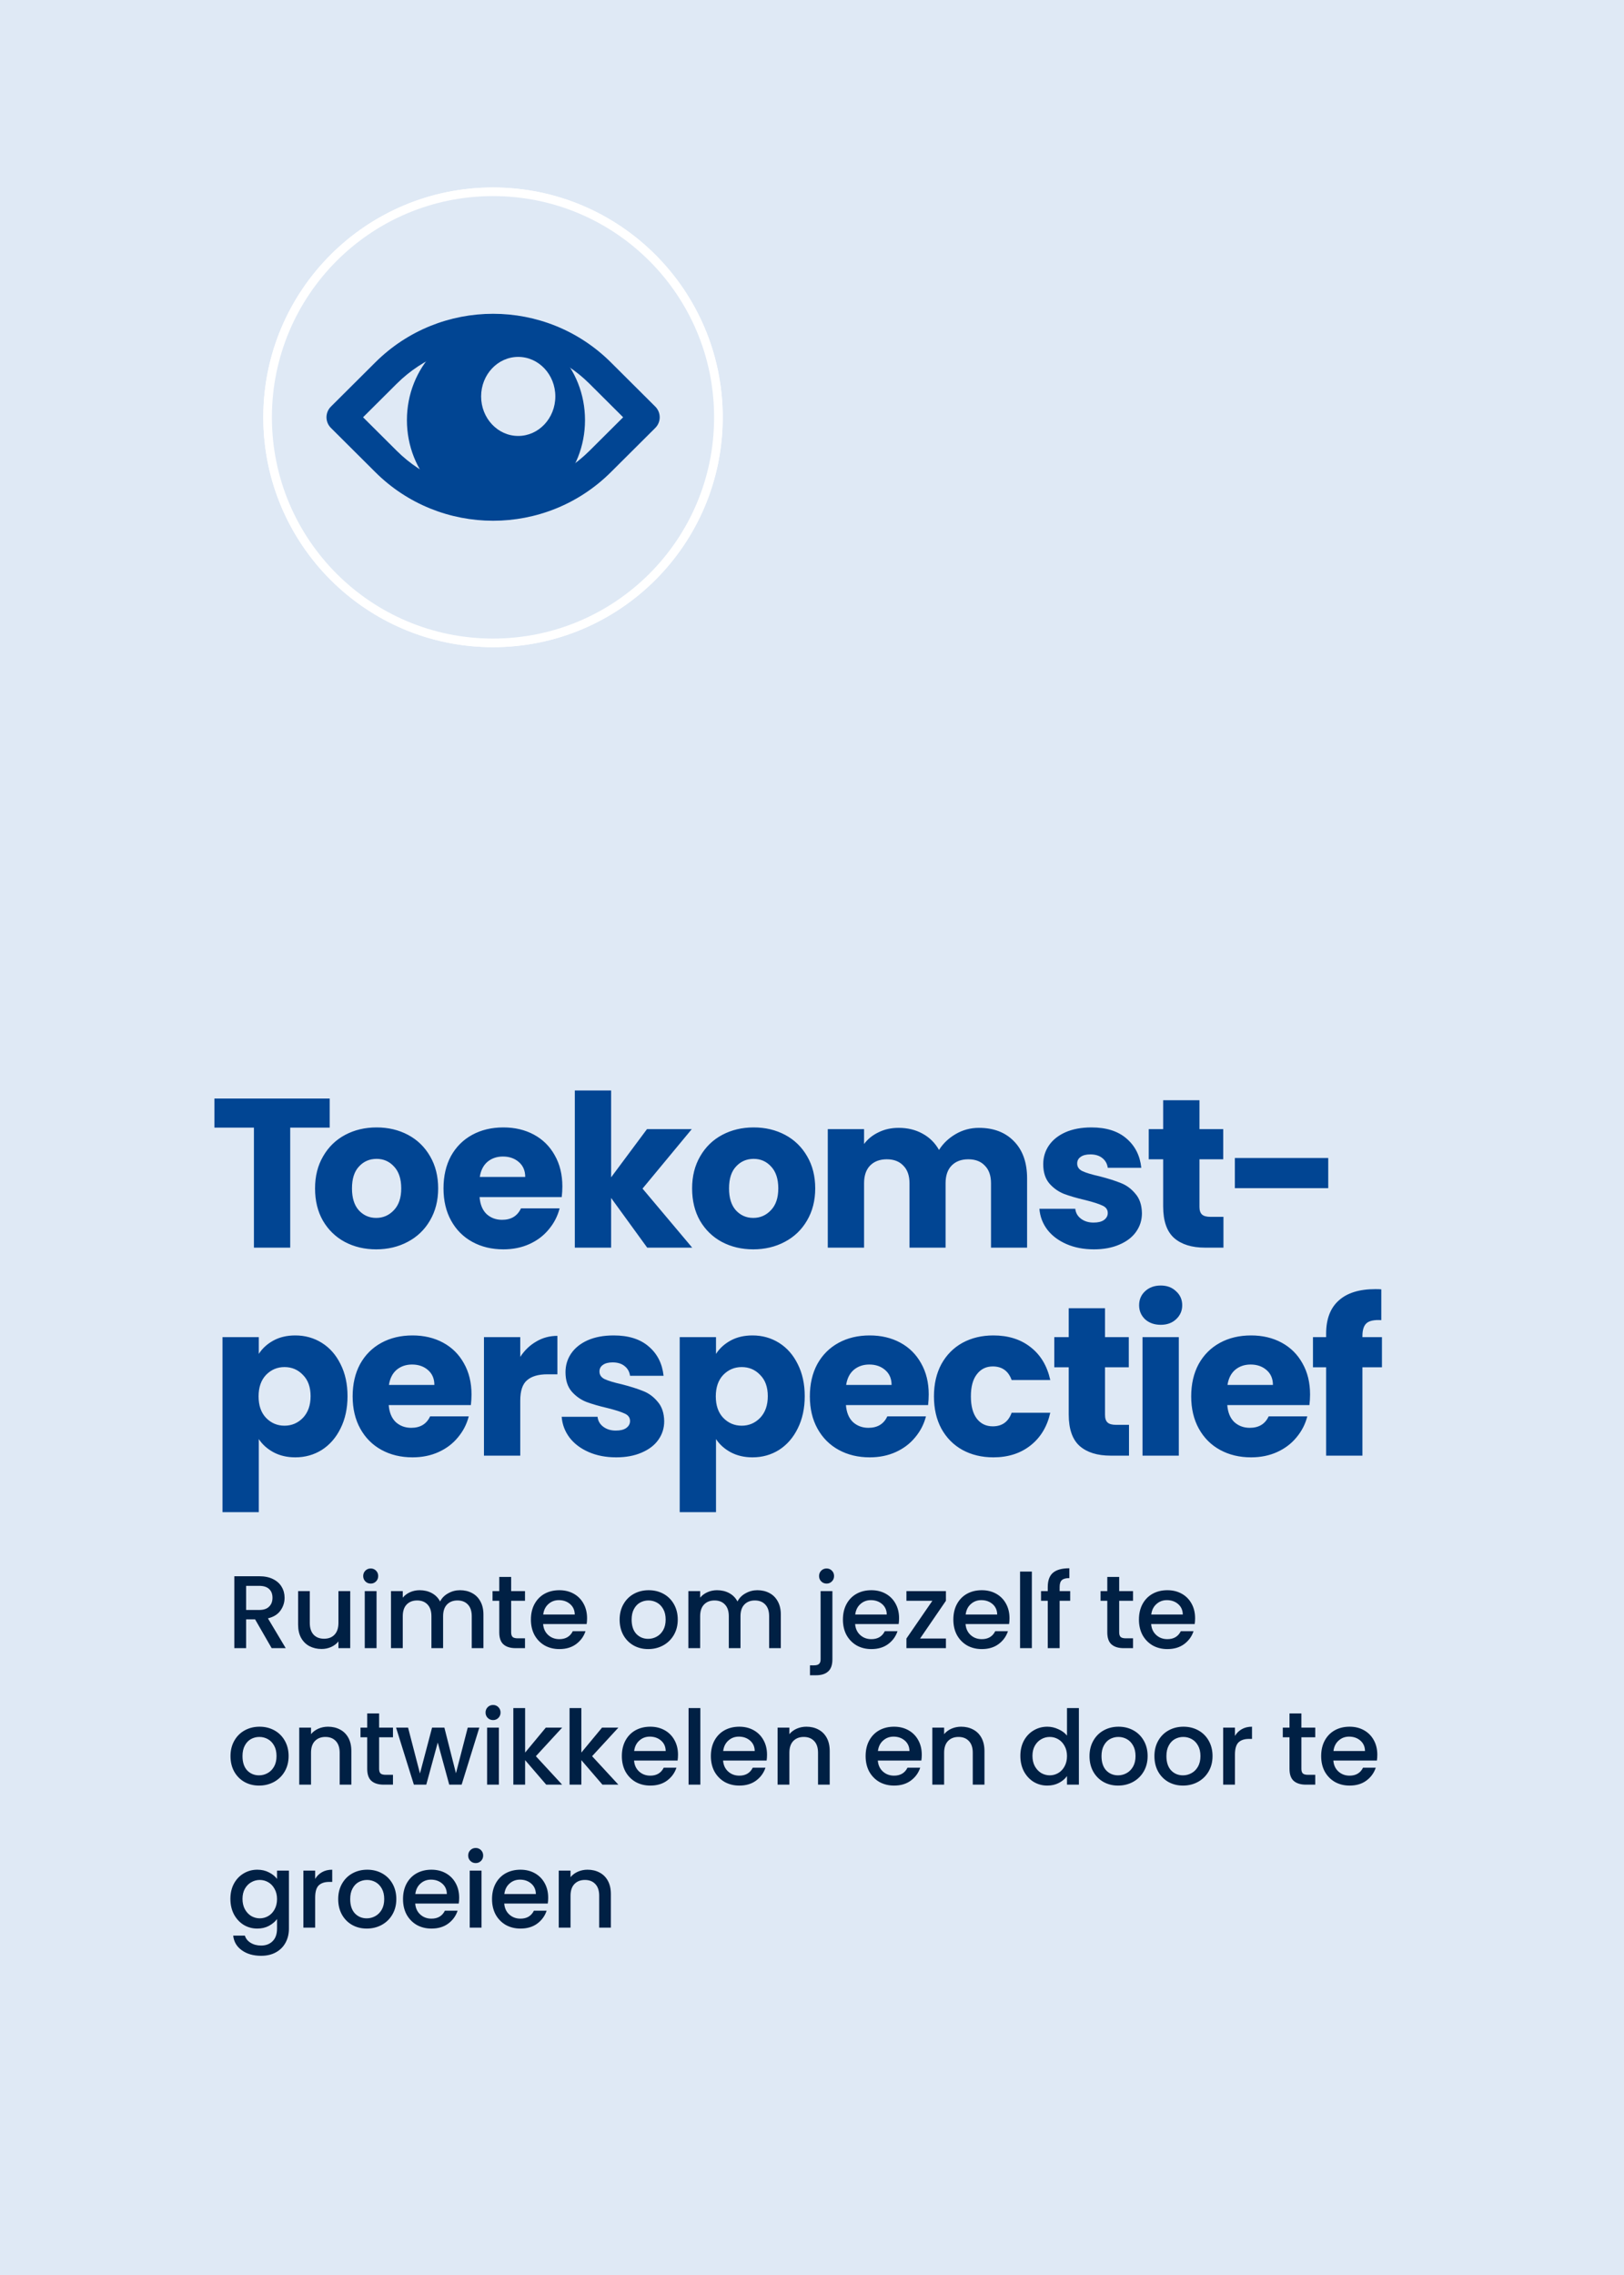 <svg xmlns="http://www.w3.org/2000/svg" width="250" height="350" viewBox="0 0 250 350" fill="none"><rect x="0" y="0" width="250" height="350" fill="#808080" stroke="none"/><g clip-path="url(#clip0_1205_2735)"><path d="M258.51 -8.5H-8.5V358.51H258.51V-8.5Z" fill="#DFE9F5"/><g clip-path="url(#clip1_1205_2735)"><path d="M242.626 12.481H6.482V337.065H242.626V12.481Z" fill="#DFE9F5"/><path d="M75.894 29.506C95.057 29.506 110.593 45.041 110.593 64.205C110.593 83.369 95.057 98.904 75.894 98.904C56.73 98.904 41.194 83.369 41.194 64.205C41.194 45.041 56.73 29.506 75.894 29.506Z" fill="#BCE5DF" stroke="white" stroke-width="1.327"/><path d="M50.753 169.006V173.483H44.675V191.945H39.088V173.483H33.01V169.006H50.753ZM57.91 192.207C56.123 192.207 54.511 191.825 53.074 191.063C51.658 190.301 50.536 189.211 49.708 187.795C48.902 186.379 48.499 184.724 48.499 182.829C48.499 180.955 48.913 179.31 49.741 177.894C50.568 176.457 51.701 175.357 53.139 174.594C54.577 173.832 56.189 173.45 57.975 173.45C59.761 173.45 61.373 173.832 62.811 174.594C64.249 175.357 65.382 176.457 66.21 177.894C67.037 179.31 67.451 180.955 67.451 182.829C67.451 184.702 67.026 186.358 66.177 187.795C65.349 189.211 64.205 190.301 62.746 191.063C61.308 191.825 59.696 192.207 57.91 192.207ZM57.91 187.371C58.977 187.371 59.881 186.979 60.622 186.194C61.384 185.41 61.766 184.288 61.766 182.829C61.766 181.369 61.395 180.247 60.654 179.463C59.936 178.679 59.042 178.287 57.975 178.287C56.886 178.287 55.982 178.679 55.263 179.463C54.544 180.225 54.184 181.347 54.184 182.829C54.184 184.288 54.533 185.41 55.23 186.194C55.949 186.979 56.842 187.371 57.91 187.371ZM86.571 182.535C86.571 183.057 86.539 183.602 86.473 184.168H73.828C73.915 185.301 74.274 186.172 74.906 186.782C75.559 187.371 76.355 187.665 77.291 187.665C78.686 187.665 79.655 187.077 80.2 185.9H86.147C85.842 187.098 85.286 188.177 84.48 189.135C83.696 190.094 82.705 190.845 81.507 191.39C80.308 191.934 78.969 192.207 77.487 192.207C75.701 192.207 74.111 191.825 72.717 191.063C71.322 190.301 70.233 189.211 69.449 187.795C68.665 186.379 68.273 184.724 68.273 182.829C68.273 180.933 68.654 179.278 69.416 177.862C70.201 176.446 71.29 175.357 72.684 174.594C74.078 173.832 75.679 173.45 77.487 173.45C79.252 173.45 80.82 173.821 82.193 174.561C83.565 175.302 84.633 176.359 85.395 177.731C86.179 179.103 86.571 180.705 86.571 182.535ZM80.853 181.064C80.853 180.106 80.526 179.343 79.873 178.777C79.219 178.21 78.402 177.927 77.422 177.927C76.485 177.927 75.69 178.199 75.037 178.744C74.405 179.289 74.013 180.062 73.86 181.064H80.853ZM99.63 191.945L94.075 184.299V191.945H88.487V167.765H94.075V181.129L99.597 173.712H106.492L98.911 182.861L106.557 191.945H99.63ZM115.955 192.207C114.168 192.207 112.556 191.825 111.118 191.063C109.703 190.301 108.581 189.211 107.753 187.795C106.947 186.379 106.544 184.724 106.544 182.829C106.544 180.955 106.958 179.31 107.785 177.894C108.613 176.457 109.746 175.357 111.184 174.594C112.622 173.832 114.234 173.45 116.02 173.45C117.806 173.45 119.418 173.832 120.856 174.594C122.294 175.357 123.427 176.457 124.254 177.894C125.082 179.31 125.496 180.955 125.496 182.829C125.496 184.702 125.071 186.358 124.222 187.795C123.394 189.211 122.25 190.301 120.791 191.063C119.353 191.825 117.741 192.207 115.955 192.207ZM115.955 187.371C117.022 187.371 117.926 186.979 118.667 186.194C119.429 185.41 119.81 184.288 119.81 182.829C119.81 181.369 119.44 180.247 118.699 179.463C117.981 178.679 117.087 178.287 116.02 178.287C114.931 178.287 114.027 178.679 113.308 179.463C112.589 180.225 112.229 181.347 112.229 182.829C112.229 184.288 112.578 185.41 113.275 186.194C113.994 186.979 114.887 187.371 115.955 187.371ZM150.694 173.516C152.96 173.516 154.757 174.202 156.086 175.574C157.436 176.947 158.112 178.853 158.112 181.293V191.945H152.557V182.044C152.557 180.868 152.241 179.964 151.609 179.332C150.999 178.679 150.15 178.352 149.06 178.352C147.971 178.352 147.111 178.679 146.479 179.332C145.869 179.964 145.564 180.868 145.564 182.044V191.945H140.009V182.044C140.009 180.868 139.693 179.964 139.061 179.332C138.451 178.679 137.602 178.352 136.513 178.352C135.423 178.352 134.563 178.679 133.931 179.332C133.321 179.964 133.016 180.868 133.016 182.044V191.945H127.429V173.712H133.016V175.999C133.583 175.237 134.323 174.638 135.238 174.202C136.153 173.745 137.188 173.516 138.342 173.516C139.715 173.516 140.935 173.81 142.002 174.398C143.091 174.986 143.941 175.825 144.551 176.914C145.183 175.912 146.043 175.095 147.132 174.463C148.222 173.832 149.409 173.516 150.694 173.516ZM168.405 192.207C166.815 192.207 165.399 191.934 164.157 191.39C162.916 190.845 161.935 190.105 161.216 189.168C160.498 188.209 160.095 187.142 160.007 185.966H165.53C165.595 186.597 165.889 187.109 166.412 187.501C166.935 187.893 167.577 188.089 168.34 188.089C169.037 188.089 169.571 187.959 169.941 187.697C170.333 187.414 170.529 187.055 170.529 186.619C170.529 186.096 170.257 185.715 169.712 185.475C169.168 185.214 168.285 184.931 167.066 184.626C165.758 184.321 164.669 184.005 163.798 183.678C162.927 183.33 162.175 182.796 161.543 182.077C160.911 181.336 160.596 180.345 160.596 179.103C160.596 178.058 160.879 177.11 161.445 176.261C162.033 175.389 162.883 174.703 163.994 174.202C165.127 173.701 166.466 173.45 168.013 173.45C170.3 173.45 172.098 174.017 173.405 175.15C174.734 176.282 175.496 177.786 175.692 179.659H170.529C170.442 179.027 170.159 178.526 169.68 178.156C169.222 177.786 168.612 177.6 167.85 177.6C167.196 177.6 166.695 177.731 166.347 177.992C165.998 178.232 165.824 178.57 165.824 179.005C165.824 179.528 166.096 179.92 166.641 180.182C167.207 180.443 168.078 180.705 169.255 180.966C170.605 181.315 171.706 181.663 172.555 182.012C173.405 182.338 174.145 182.883 174.777 183.646C175.431 184.386 175.768 185.388 175.79 186.652C175.79 187.719 175.485 188.678 174.875 189.527C174.287 190.355 173.427 191.009 172.294 191.488C171.183 191.967 169.887 192.207 168.405 192.207ZM188.339 187.207V191.945H185.496C183.47 191.945 181.891 191.455 180.758 190.475C179.625 189.473 179.059 187.85 179.059 185.606V178.352H176.837V173.712H179.059V169.268H184.647V173.712H188.306V178.352H184.647V185.671C184.647 186.216 184.777 186.608 185.039 186.848C185.3 187.087 185.736 187.207 186.346 187.207H188.339ZM204.47 178.156V182.796H190.093V178.156H204.47ZM39.839 208.293C40.384 207.444 41.135 206.758 42.094 206.235C43.052 205.712 44.174 205.45 45.459 205.45C46.963 205.45 48.324 205.832 49.544 206.594C50.764 207.357 51.722 208.446 52.42 209.862C53.139 211.278 53.498 212.922 53.498 214.796C53.498 216.669 53.139 218.325 52.42 219.763C51.722 221.179 50.764 222.279 49.544 223.063C48.324 223.825 46.963 224.207 45.459 224.207C44.196 224.207 43.074 223.945 42.094 223.422C41.135 222.9 40.384 222.224 39.839 221.397V232.637H34.252V205.712H39.839V208.293ZM47.812 214.796C47.812 213.402 47.42 212.313 46.636 211.528C45.873 210.722 44.926 210.319 43.793 210.319C42.682 210.319 41.734 210.722 40.95 211.528C40.188 212.334 39.806 213.434 39.806 214.829C39.806 216.223 40.188 217.323 40.95 218.129C41.734 218.935 42.682 219.338 43.793 219.338C44.904 219.338 45.852 218.935 46.636 218.129C47.42 217.301 47.812 216.19 47.812 214.796ZM72.585 214.535C72.585 215.057 72.553 215.602 72.487 216.168H59.842C59.929 217.301 60.288 218.172 60.92 218.782C61.573 219.371 62.368 219.665 63.305 219.665C64.699 219.665 65.669 219.077 66.213 217.9H72.16C71.856 219.098 71.3 220.177 70.494 221.135C69.71 222.094 68.719 222.845 67.52 223.39C66.322 223.934 64.983 224.207 63.501 224.207C61.715 224.207 60.125 223.825 58.73 223.063C57.336 222.301 56.247 221.211 55.463 219.795C54.679 218.379 54.286 216.724 54.286 214.829C54.286 212.933 54.668 211.278 55.43 209.862C56.214 208.446 57.304 207.357 58.698 206.594C60.092 205.832 61.693 205.45 63.501 205.45C65.266 205.45 66.834 205.821 68.207 206.561C69.579 207.302 70.647 208.359 71.409 209.731C72.193 211.103 72.585 212.705 72.585 214.535ZM66.867 213.064C66.867 212.106 66.54 211.343 65.887 210.777C65.233 210.21 64.416 209.927 63.436 209.927C62.499 209.927 61.704 210.199 61.05 210.744C60.419 211.289 60.027 212.062 59.874 213.064H66.867ZM80.089 208.751C80.742 207.749 81.559 206.964 82.54 206.398C83.52 205.81 84.609 205.516 85.807 205.516V211.43H84.271C82.877 211.43 81.832 211.735 81.134 212.345C80.437 212.933 80.089 213.979 80.089 215.482V223.945H74.501V205.712H80.089V208.751ZM94.864 224.207C93.273 224.207 91.857 223.934 90.616 223.39C89.374 222.845 88.394 222.105 87.675 221.168C86.956 220.209 86.553 219.142 86.466 217.966H91.988C92.053 218.597 92.347 219.109 92.87 219.501C93.393 219.893 94.036 220.089 94.798 220.089C95.495 220.089 96.029 219.959 96.399 219.697C96.791 219.414 96.988 219.055 96.988 218.619C96.988 218.096 96.715 217.715 96.171 217.475C95.626 217.214 94.744 216.931 93.524 216.626C92.217 216.321 91.128 216.005 90.256 215.678C89.385 215.33 88.633 214.796 88.002 214.077C87.37 213.336 87.054 212.345 87.054 211.103C87.054 210.058 87.337 209.11 87.903 208.261C88.492 207.389 89.341 206.703 90.452 206.202C91.585 205.701 92.925 205.45 94.472 205.45C96.759 205.45 98.556 206.017 99.863 207.15C101.192 208.282 101.954 209.786 102.15 211.659H96.988C96.9 211.027 96.617 210.526 96.138 210.156C95.68 209.786 95.071 209.6 94.308 209.6C93.655 209.6 93.153 209.731 92.805 209.992C92.456 210.232 92.282 210.57 92.282 211.005C92.282 211.528 92.555 211.92 93.099 212.182C93.665 212.443 94.537 212.705 95.713 212.966C97.064 213.315 98.164 213.663 99.013 214.012C99.863 214.338 100.604 214.883 101.236 215.646C101.889 216.386 102.227 217.388 102.248 218.652C102.248 219.719 101.943 220.678 101.334 221.527C100.745 222.355 99.885 223.009 98.752 223.488C97.641 223.967 96.345 224.207 94.864 224.207ZM110.223 208.293C110.767 207.444 111.519 206.758 112.477 206.235C113.436 205.712 114.558 205.45 115.843 205.45C117.346 205.45 118.708 205.832 119.928 206.594C121.148 207.357 122.106 208.446 122.803 209.862C123.522 211.278 123.881 212.922 123.881 214.796C123.881 216.669 123.522 218.325 122.803 219.763C122.106 221.179 121.148 222.279 119.928 223.063C118.708 223.825 117.346 224.207 115.843 224.207C114.58 224.207 113.458 223.945 112.477 223.422C111.519 222.9 110.767 222.224 110.223 221.397V232.637H104.635V205.712H110.223V208.293ZM118.196 214.796C118.196 213.402 117.804 212.313 117.019 211.528C116.257 210.722 115.309 210.319 114.177 210.319C113.066 210.319 112.118 210.722 111.334 211.528C110.571 212.334 110.19 213.434 110.19 214.829C110.19 216.223 110.571 217.323 111.334 218.129C112.118 218.935 113.066 219.338 114.177 219.338C115.288 219.338 116.235 218.935 117.019 218.129C117.804 217.301 118.196 216.19 118.196 214.796ZM142.969 214.535C142.969 215.057 142.936 215.602 142.871 216.168H130.225C130.312 217.301 130.672 218.172 131.303 218.782C131.957 219.371 132.752 219.665 133.689 219.665C135.083 219.665 136.052 219.077 136.597 217.9H142.544C142.239 219.098 141.684 220.177 140.878 221.135C140.093 222.094 139.102 222.845 137.904 223.39C136.706 223.934 135.366 224.207 133.885 224.207C132.098 224.207 130.508 223.825 129.114 223.063C127.72 222.301 126.631 221.211 125.846 219.795C125.062 218.379 124.67 216.724 124.67 214.829C124.67 212.933 125.051 211.278 125.814 209.862C126.598 208.446 127.687 207.357 129.081 206.594C130.476 205.832 132.077 205.45 133.885 205.45C135.649 205.45 137.218 205.821 138.59 206.561C139.963 207.302 141.03 208.359 141.792 209.731C142.577 211.103 142.969 212.705 142.969 214.535ZM137.25 213.064C137.25 212.106 136.924 211.343 136.27 210.777C135.617 210.21 134.8 209.927 133.819 209.927C132.883 209.927 132.088 210.199 131.434 210.744C130.802 211.289 130.41 212.062 130.258 213.064H137.25ZM143.774 214.829C143.774 212.933 144.155 211.278 144.917 209.862C145.702 208.446 146.78 207.357 148.152 206.594C149.547 205.832 151.137 205.45 152.923 205.45C155.21 205.45 157.117 206.05 158.641 207.248C160.188 208.446 161.201 210.134 161.68 212.313H155.733C155.232 210.918 154.263 210.221 152.825 210.221C151.801 210.221 150.984 210.624 150.374 211.43C149.764 212.214 149.459 213.347 149.459 214.829C149.459 216.31 149.764 217.454 150.374 218.26C150.984 219.044 151.801 219.436 152.825 219.436C154.263 219.436 155.232 218.739 155.733 217.345H161.68C161.201 219.48 160.188 221.157 158.641 222.377C157.095 223.597 155.189 224.207 152.923 224.207C151.137 224.207 149.547 223.825 148.152 223.063C146.78 222.301 145.702 221.211 144.917 219.795C144.155 218.379 143.774 216.724 143.774 214.829ZM173.8 219.207V223.945H170.957C168.931 223.945 167.352 223.455 166.219 222.475C165.086 221.473 164.52 219.85 164.52 217.606V210.352H162.298V205.712H164.52V201.268H170.107V205.712H173.767V210.352H170.107V217.671C170.107 218.216 170.238 218.608 170.499 218.848C170.761 219.087 171.196 219.207 171.806 219.207H173.8ZM178.69 203.817C177.71 203.817 176.904 203.533 176.272 202.967C175.662 202.379 175.357 201.66 175.357 200.81C175.357 199.939 175.662 199.22 176.272 198.654C176.904 198.066 177.71 197.772 178.69 197.772C179.649 197.772 180.433 198.066 181.043 198.654C181.675 199.22 181.991 199.939 181.991 200.81C181.991 201.66 181.675 202.379 181.043 202.967C180.433 203.533 179.649 203.817 178.69 203.817ZM181.468 205.712V223.945H175.88V205.712H181.468ZM201.673 214.535C201.673 215.057 201.64 215.602 201.575 216.168H188.929C189.016 217.301 189.376 218.172 190.008 218.782C190.661 219.371 191.456 219.665 192.393 219.665C193.787 219.665 194.757 219.077 195.301 217.9H201.248C200.943 219.098 200.388 220.177 199.582 221.135C198.798 222.094 197.806 222.845 196.608 223.39C195.41 223.934 194.07 224.207 192.589 224.207C190.803 224.207 189.213 223.825 187.818 223.063C186.424 222.301 185.335 221.211 184.551 219.795C183.766 218.379 183.374 216.724 183.374 214.829C183.374 212.933 183.756 211.278 184.518 209.862C185.302 208.446 186.391 207.357 187.786 206.594C189.18 205.832 190.781 205.45 192.589 205.45C194.354 205.45 195.922 205.821 197.294 206.561C198.667 207.302 199.734 208.359 200.497 209.731C201.281 211.103 201.673 212.705 201.673 214.535ZM195.955 213.064C195.955 212.106 195.628 211.343 194.974 210.777C194.321 210.21 193.504 209.927 192.524 209.927C191.587 209.927 190.792 210.199 190.138 210.744C189.507 211.289 189.115 212.062 188.962 213.064H195.955ZM212.738 210.352H209.732V223.945H204.145V210.352H202.119V205.712H204.145V205.189C204.145 202.945 204.787 201.246 206.072 200.092C207.358 198.915 209.242 198.327 211.725 198.327C212.139 198.327 212.444 198.338 212.64 198.36V203.098C211.573 203.032 210.821 203.185 210.386 203.555C209.95 203.926 209.732 204.59 209.732 205.549V205.712H212.738V210.352Z" fill="#014593"/><path d="M41.819 253.562L39.272 249.136H37.887V253.562H36.072V242.498H39.892C40.742 242.498 41.458 242.646 42.042 242.943C42.636 243.241 43.076 243.639 43.363 244.137C43.66 244.636 43.809 245.193 43.809 245.809C43.809 246.531 43.596 247.189 43.172 247.783C42.758 248.367 42.116 248.765 41.246 248.977L43.984 253.562H41.819ZM37.887 247.687H39.892C40.572 247.687 41.081 247.518 41.421 247.178C41.771 246.838 41.946 246.382 41.946 245.809C41.946 245.236 41.776 244.79 41.437 244.472C41.097 244.143 40.582 243.978 39.892 243.978H37.887V247.687ZM53.915 244.79V253.562H52.1V252.527C51.813 252.888 51.437 253.174 50.97 253.386C50.513 253.588 50.025 253.689 49.505 253.689C48.815 253.689 48.194 253.546 47.642 253.259C47.101 252.973 46.671 252.548 46.353 251.986C46.045 251.423 45.891 250.744 45.891 249.948V244.79H47.69V249.677C47.69 250.463 47.887 251.068 48.279 251.492C48.672 251.906 49.208 252.113 49.887 252.113C50.566 252.113 51.102 251.906 51.495 251.492C51.898 251.068 52.1 250.463 52.1 249.677V244.79H53.915ZM57.073 243.628C56.744 243.628 56.468 243.517 56.245 243.294C56.023 243.071 55.911 242.795 55.911 242.466C55.911 242.137 56.023 241.861 56.245 241.638C56.468 241.415 56.744 241.304 57.073 241.304C57.392 241.304 57.662 241.415 57.885 241.638C58.108 241.861 58.219 242.137 58.219 242.466C58.219 242.795 58.108 243.071 57.885 243.294C57.662 243.517 57.392 243.628 57.073 243.628ZM57.965 244.79V253.562H56.15V244.79H57.965ZM70.806 244.647C71.496 244.647 72.112 244.79 72.653 245.077C73.205 245.363 73.635 245.788 73.942 246.35C74.261 246.913 74.42 247.592 74.42 248.388V253.562H72.621V248.658C72.621 247.873 72.425 247.273 72.032 246.86C71.639 246.435 71.103 246.223 70.424 246.223C69.745 246.223 69.204 246.435 68.8 246.86C68.408 247.273 68.212 247.873 68.212 248.658V253.562H66.413V248.658C66.413 247.873 66.216 247.273 65.824 246.86C65.431 246.435 64.895 246.223 64.216 246.223C63.537 246.223 62.995 246.435 62.592 246.86C62.199 247.273 62.003 247.873 62.003 248.658V253.562H60.188V244.79H62.003V245.793C62.3 245.432 62.677 245.151 63.133 244.949C63.59 244.748 64.078 244.647 64.598 244.647C65.298 244.647 65.924 244.795 66.476 245.093C67.028 245.39 67.453 245.819 67.75 246.382C68.015 245.851 68.429 245.432 68.992 245.124C69.554 244.806 70.159 244.647 70.806 244.647ZM78.687 246.271V251.126C78.687 251.455 78.762 251.694 78.91 251.842C79.069 251.98 79.335 252.049 79.706 252.049H80.82V253.562H79.388C78.571 253.562 77.944 253.37 77.509 252.988C77.074 252.606 76.857 251.986 76.857 251.126V246.271H75.822V244.79H76.857V242.609H78.687V244.79H80.82V246.271H78.687ZM90.373 248.961C90.373 249.29 90.352 249.587 90.309 249.852H83.608C83.66 250.553 83.921 251.115 84.388 251.54C84.855 251.964 85.428 252.177 86.107 252.177C87.083 252.177 87.773 251.768 88.176 250.951H90.134C89.869 251.757 89.386 252.421 88.686 252.941C87.996 253.45 87.136 253.705 86.107 253.705C85.268 253.705 84.515 253.519 83.846 253.148C83.188 252.766 82.668 252.235 82.286 251.556C81.915 250.866 81.729 250.07 81.729 249.168C81.729 248.266 81.909 247.475 82.27 246.796C82.642 246.106 83.156 245.575 83.814 245.204C84.483 244.832 85.247 244.647 86.107 244.647C86.935 244.647 87.672 244.827 88.32 245.188C88.967 245.549 89.471 246.058 89.832 246.716C90.193 247.364 90.373 248.112 90.373 248.961ZM88.479 248.388C88.468 247.719 88.229 247.183 87.762 246.78C87.295 246.377 86.717 246.175 86.027 246.175C85.401 246.175 84.865 246.377 84.419 246.78C83.974 247.173 83.708 247.709 83.623 248.388H88.479ZM99.781 253.705C98.953 253.705 98.205 253.519 97.536 253.148C96.867 252.766 96.342 252.235 95.96 251.556C95.578 250.866 95.387 250.07 95.387 249.168C95.387 248.276 95.583 247.486 95.976 246.796C96.369 246.106 96.905 245.575 97.584 245.204C98.263 244.832 99.022 244.647 99.86 244.647C100.699 244.647 101.457 244.832 102.137 245.204C102.816 245.575 103.352 246.106 103.745 246.796C104.137 247.486 104.334 248.276 104.334 249.168C104.334 250.059 104.132 250.85 103.729 251.54C103.325 252.23 102.773 252.766 102.073 253.148C101.383 253.519 100.619 253.705 99.781 253.705ZM99.781 252.129C100.248 252.129 100.683 252.017 101.086 251.794C101.5 251.572 101.834 251.237 102.089 250.792C102.344 250.346 102.471 249.805 102.471 249.168C102.471 248.531 102.349 247.995 102.105 247.56C101.861 247.114 101.537 246.78 101.134 246.557C100.73 246.334 100.295 246.223 99.828 246.223C99.361 246.223 98.926 246.334 98.523 246.557C98.13 246.78 97.817 247.114 97.584 247.56C97.35 247.995 97.234 248.531 97.234 249.168C97.234 250.112 97.472 250.845 97.95 251.365C98.438 251.874 99.048 252.129 99.781 252.129ZM116.586 244.647C117.276 244.647 117.892 244.79 118.433 245.077C118.985 245.363 119.415 245.788 119.723 246.35C120.041 246.913 120.2 247.592 120.2 248.388V253.562H118.401V248.658C118.401 247.873 118.205 247.273 117.812 246.86C117.42 246.435 116.884 246.223 116.204 246.223C115.525 246.223 114.984 246.435 114.581 246.86C114.188 247.273 113.992 247.873 113.992 248.658V253.562H112.193V248.658C112.193 247.873 111.996 247.273 111.604 246.86C111.211 246.435 110.675 246.223 109.996 246.223C109.317 246.223 108.775 246.435 108.372 246.86C107.979 247.273 107.783 247.873 107.783 248.658V253.562H105.968V244.79H107.783V245.793C108.08 245.432 108.457 245.151 108.913 244.949C109.37 244.748 109.858 244.647 110.378 244.647C111.078 244.647 111.705 244.795 112.256 245.093C112.808 245.39 113.233 245.819 113.53 246.382C113.795 245.851 114.209 245.432 114.772 245.124C115.334 244.806 115.939 244.647 116.586 244.647ZM127.25 243.628C126.921 243.628 126.645 243.517 126.422 243.294C126.199 243.071 126.087 242.795 126.087 242.466C126.087 242.137 126.199 241.861 126.422 241.638C126.645 241.415 126.921 241.304 127.25 241.304C127.568 241.304 127.839 241.415 128.061 241.638C128.284 241.861 128.396 242.137 128.396 242.466C128.396 242.795 128.284 243.071 128.061 243.294C127.839 243.517 127.568 243.628 127.25 243.628ZM128.141 255.281C128.141 256.14 127.923 256.761 127.488 257.143C127.064 257.536 126.443 257.732 125.626 257.732H124.687V256.204H125.307C125.679 256.204 125.939 256.13 126.087 255.981C126.247 255.843 126.326 255.61 126.326 255.281V244.79H128.141V255.281ZM138.404 248.961C138.404 249.29 138.382 249.587 138.34 249.852H131.638C131.691 250.553 131.951 251.115 132.418 251.54C132.885 251.964 133.458 252.177 134.137 252.177C135.114 252.177 135.804 251.768 136.207 250.951H138.165C137.9 251.757 137.417 252.421 136.716 252.941C136.026 253.45 135.167 253.705 134.137 253.705C133.299 253.705 132.545 253.519 131.877 253.148C131.219 252.766 130.699 252.235 130.317 251.556C129.945 250.866 129.76 250.07 129.76 249.168C129.76 248.266 129.94 247.475 130.301 246.796C130.672 246.106 131.187 245.575 131.845 245.204C132.514 244.832 133.278 244.647 134.137 244.647C134.965 244.647 135.703 244.827 136.35 245.188C136.998 245.549 137.502 246.058 137.862 246.716C138.223 247.364 138.404 248.112 138.404 248.961ZM136.509 248.388C136.499 247.719 136.26 247.183 135.793 246.78C135.326 246.377 134.748 246.175 134.058 246.175C133.432 246.175 132.896 246.377 132.45 246.78C132.004 247.173 131.739 247.709 131.654 248.388H136.509ZM141.638 252.081H145.618V253.562H139.537V252.081L143.533 246.271H139.537V244.79H145.618V246.271L141.638 252.081ZM155.404 248.961C155.404 249.29 155.382 249.587 155.34 249.852H148.638C148.691 250.553 148.951 251.115 149.418 251.54C149.885 251.964 150.458 252.177 151.137 252.177C152.114 252.177 152.804 251.768 153.207 250.951H155.165C154.9 251.757 154.417 252.421 153.716 252.941C153.026 253.45 152.167 253.705 151.137 253.705C150.299 253.705 149.545 253.519 148.877 253.148C148.219 252.766 147.699 252.235 147.317 251.556C146.945 250.866 146.76 250.07 146.76 249.168C146.76 248.266 146.94 247.475 147.301 246.796C147.672 246.106 148.187 245.575 148.845 245.204C149.514 244.832 150.278 244.647 151.137 244.647C151.965 244.647 152.703 244.827 153.35 245.188C153.997 245.549 154.502 246.058 154.862 246.716C155.223 247.364 155.404 248.112 155.404 248.961ZM153.509 248.388C153.499 247.719 153.26 247.183 152.793 246.78C152.326 246.377 151.748 246.175 151.058 246.175C150.432 246.175 149.896 246.377 149.45 246.78C149.004 247.173 148.739 247.709 148.654 248.388H153.509ZM158.845 241.781V253.562H157.03V241.781H158.845ZM164.746 246.271H163.122V253.562H161.292V246.271H160.257V244.79H161.292V244.169C161.292 243.161 161.557 242.429 162.088 241.972C162.629 241.505 163.472 241.272 164.619 241.272V242.784C164.067 242.784 163.679 242.89 163.457 243.103C163.234 243.304 163.122 243.66 163.122 244.169V244.79H164.746V246.271ZM172.288 246.271V251.126C172.288 251.455 172.363 251.694 172.511 251.842C172.671 251.98 172.936 252.049 173.307 252.049H174.422V253.562H172.989C172.172 253.562 171.546 253.37 171.11 252.988C170.675 252.606 170.458 251.986 170.458 251.126V246.271H169.423V244.79H170.458V242.609H172.288V244.79H174.422V246.271H172.288ZM183.974 248.961C183.974 249.29 183.953 249.587 183.911 249.852H177.209C177.262 250.553 177.522 251.115 177.989 251.54C178.456 251.964 179.029 252.177 179.708 252.177C180.684 252.177 181.374 251.768 181.777 250.951H183.736C183.47 251.757 182.987 252.421 182.287 252.941C181.597 253.45 180.737 253.705 179.708 253.705C178.87 253.705 178.116 253.519 177.447 253.148C176.789 252.766 176.269 252.235 175.887 251.556C175.516 250.866 175.33 250.07 175.33 249.168C175.33 248.266 175.511 247.475 175.871 246.796C176.243 246.106 176.758 245.575 177.416 245.204C178.084 244.832 178.848 244.647 179.708 244.647C180.536 244.647 181.273 244.827 181.921 245.188C182.568 245.549 183.072 246.058 183.433 246.716C183.794 247.364 183.974 248.112 183.974 248.961ZM182.08 248.388C182.069 247.719 181.831 247.183 181.364 246.78C180.897 246.377 180.318 246.175 179.628 246.175C179.002 246.175 178.466 246.377 178.021 246.78C177.575 247.173 177.309 247.709 177.225 248.388H182.08ZM39.877 274.705C39.049 274.705 38.301 274.519 37.632 274.148C36.963 273.766 36.438 273.235 36.056 272.556C35.674 271.866 35.483 271.07 35.483 270.168C35.483 269.276 35.679 268.486 36.072 267.796C36.465 267.106 37.001 266.575 37.68 266.204C38.359 265.832 39.118 265.647 39.956 265.647C40.795 265.647 41.553 265.832 42.233 266.204C42.912 266.575 43.448 267.106 43.84 267.796C44.233 268.486 44.429 269.276 44.429 270.168C44.429 271.059 44.228 271.85 43.825 272.54C43.421 273.23 42.869 273.766 42.169 274.148C41.479 274.519 40.715 274.705 39.877 274.705ZM39.877 273.129C40.343 273.129 40.779 273.017 41.182 272.794C41.596 272.572 41.93 272.237 42.185 271.792C42.44 271.346 42.567 270.805 42.567 270.168C42.567 269.531 42.445 268.995 42.201 268.56C41.957 268.114 41.633 267.78 41.23 267.557C40.826 267.334 40.391 267.223 39.924 267.223C39.457 267.223 39.022 267.334 38.619 267.557C38.226 267.78 37.913 268.114 37.68 268.56C37.446 268.995 37.33 269.531 37.33 270.168C37.33 271.112 37.568 271.845 38.046 272.365C38.534 272.874 39.144 273.129 39.877 273.129ZM50.49 265.647C51.18 265.647 51.795 265.79 52.336 266.077C52.888 266.363 53.318 266.788 53.626 267.35C53.934 267.913 54.088 268.592 54.088 269.388V274.562H52.289V269.658C52.289 268.873 52.092 268.273 51.7 267.86C51.307 267.435 50.771 267.223 50.092 267.223C49.413 267.223 48.871 267.435 48.468 267.86C48.075 268.273 47.879 268.873 47.879 269.658V274.562H46.064V265.79H47.879V266.793C48.176 266.432 48.553 266.151 49.009 265.949C49.476 265.748 49.97 265.647 50.49 265.647ZM58.361 267.271V272.126C58.361 272.455 58.435 272.694 58.583 272.842C58.743 272.98 59.008 273.049 59.379 273.049H60.494V274.562H59.061C58.244 274.562 57.618 274.37 57.182 273.988C56.747 273.606 56.53 272.986 56.53 272.126V267.271H55.495V265.79H56.53V263.609H58.361V265.79H60.494V267.271H58.361ZM73.787 265.79L71.065 274.562H69.155L67.388 268.082L65.621 274.562H63.711L60.972 265.79H62.819L64.65 272.842L66.512 265.79H68.407L70.19 272.81L72.004 265.79H73.787ZM75.908 264.628C75.579 264.628 75.303 264.517 75.08 264.294C74.857 264.071 74.746 263.795 74.746 263.466C74.746 263.137 74.857 262.861 75.08 262.638C75.303 262.415 75.579 262.304 75.908 262.304C76.226 262.304 76.497 262.415 76.72 262.638C76.942 262.861 77.054 263.137 77.054 263.466C77.054 263.795 76.942 264.071 76.72 264.294C76.497 264.517 76.226 264.628 75.908 264.628ZM76.799 265.79V274.562H74.984V265.79H76.799ZM82.493 270.184L86.537 274.562H84.085L80.837 270.789V274.562H79.023V262.781H80.837V269.627L84.021 265.79H86.537L82.493 270.184ZM91.148 270.184L95.192 274.562H92.74L89.493 270.789V274.562H87.678V262.781H89.493V269.627L92.677 265.79H95.192L91.148 270.184ZM104.373 269.961C104.373 270.29 104.351 270.587 104.309 270.852H97.607C97.66 271.553 97.92 272.115 98.387 272.54C98.854 272.964 99.427 273.177 100.106 273.177C101.083 273.177 101.773 272.768 102.176 271.951H104.134C103.869 272.757 103.386 273.421 102.685 273.941C101.995 274.45 101.136 274.705 100.106 274.705C99.268 274.705 98.514 274.519 97.846 274.148C97.188 273.766 96.668 273.235 96.286 272.556C95.914 271.866 95.729 271.07 95.729 270.168C95.729 269.266 95.909 268.475 96.27 267.796C96.641 267.106 97.156 266.575 97.814 266.204C98.483 265.832 99.247 265.647 100.106 265.647C100.934 265.647 101.672 265.827 102.319 266.188C102.967 266.549 103.471 267.058 103.831 267.716C104.192 268.364 104.373 269.112 104.373 269.961ZM102.478 269.388C102.468 268.719 102.229 268.183 101.762 267.78C101.295 267.377 100.717 267.175 100.027 267.175C99.401 267.175 98.865 267.377 98.419 267.78C97.973 268.173 97.708 268.709 97.623 269.388H102.478ZM107.814 262.781V274.562H105.999V262.781H107.814ZM118.077 269.961C118.077 270.29 118.056 270.587 118.013 270.852H111.311C111.364 271.553 111.624 272.115 112.091 272.54C112.558 272.964 113.131 273.177 113.811 273.177C114.787 273.177 115.477 272.768 115.88 271.951H117.838C117.573 272.757 117.09 273.421 116.389 273.941C115.7 274.45 114.84 274.705 113.811 274.705C112.972 274.705 112.219 274.519 111.55 274.148C110.892 273.766 110.372 273.235 109.99 272.556C109.618 271.866 109.433 271.07 109.433 270.168C109.433 269.266 109.613 268.475 109.974 267.796C110.345 267.106 110.86 266.575 111.518 266.204C112.187 265.832 112.951 265.647 113.811 265.647C114.638 265.647 115.376 265.827 116.023 266.188C116.671 266.549 117.175 267.058 117.536 267.716C117.896 268.364 118.077 269.112 118.077 269.961ZM116.183 269.388C116.172 268.719 115.933 268.183 115.466 267.78C114.999 267.377 114.421 267.175 113.731 267.175C113.105 267.175 112.569 267.377 112.123 267.78C111.677 268.173 111.412 268.709 111.327 269.388H116.183ZM124.129 265.647C124.819 265.647 125.435 265.79 125.976 266.077C126.528 266.363 126.957 266.788 127.265 267.35C127.573 267.913 127.727 268.592 127.727 269.388V274.562H125.928V269.658C125.928 268.873 125.732 268.273 125.339 267.86C124.946 267.435 124.41 267.223 123.731 267.223C123.052 267.223 122.511 267.435 122.107 267.86C121.715 268.273 121.518 268.873 121.518 269.658V274.562H119.704V265.79H121.518V266.793C121.816 266.432 122.192 266.151 122.649 265.949C123.116 265.748 123.609 265.647 124.129 265.647ZM141.898 269.961C141.898 270.29 141.877 270.587 141.834 270.852H135.132C135.185 271.553 135.445 272.115 135.912 272.54C136.379 272.964 136.952 273.177 137.632 273.177C138.608 273.177 139.298 272.768 139.701 271.951H141.659C141.394 272.757 140.911 273.421 140.21 273.941C139.521 274.45 138.661 274.705 137.632 274.705C136.793 274.705 136.04 274.519 135.371 274.148C134.713 273.766 134.193 273.235 133.811 272.556C133.439 271.866 133.254 271.07 133.254 270.168C133.254 269.266 133.434 268.475 133.795 267.796C134.166 267.106 134.681 266.575 135.339 266.204C136.008 265.832 136.772 265.647 137.632 265.647C138.459 265.647 139.197 265.827 139.844 266.188C140.492 266.549 140.996 267.058 141.357 267.716C141.717 268.364 141.898 269.112 141.898 269.961ZM140.003 269.388C139.993 268.719 139.754 268.183 139.287 267.78C138.82 267.377 138.242 267.175 137.552 267.175C136.926 267.175 136.39 267.377 135.944 267.78C135.498 268.173 135.233 268.709 135.148 269.388H140.003ZM147.95 265.647C148.64 265.647 149.256 265.79 149.797 266.077C150.349 266.363 150.778 266.788 151.086 267.35C151.394 267.913 151.548 268.592 151.548 269.388V274.562H149.749V269.658C149.749 268.873 149.553 268.273 149.16 267.86C148.767 267.435 148.231 267.223 147.552 267.223C146.873 267.223 146.332 267.435 145.928 267.86C145.536 268.273 145.339 268.873 145.339 269.658V274.562H143.525V265.79H145.339V266.793C145.637 266.432 146.013 266.151 146.47 265.949C146.937 265.748 147.43 265.647 147.95 265.647ZM157.075 270.136C157.075 269.255 157.255 268.475 157.616 267.796C157.987 267.117 158.486 266.591 159.112 266.22C159.749 265.838 160.455 265.647 161.23 265.647C161.803 265.647 162.365 265.774 162.917 266.029C163.48 266.273 163.925 266.602 164.254 267.016V262.781H166.085V274.562H164.254V273.24C163.957 273.665 163.543 274.015 163.013 274.291C162.493 274.567 161.893 274.705 161.214 274.705C160.45 274.705 159.749 274.514 159.112 274.132C158.486 273.739 157.987 273.198 157.616 272.508C157.255 271.808 157.075 271.017 157.075 270.136ZM164.254 270.168C164.254 269.563 164.127 269.038 163.872 268.592C163.628 268.146 163.304 267.806 162.901 267.573C162.498 267.34 162.063 267.223 161.596 267.223C161.129 267.223 160.694 267.34 160.29 267.573C159.887 267.796 159.558 268.13 159.303 268.576C159.059 269.011 158.937 269.531 158.937 270.136C158.937 270.741 159.059 271.272 159.303 271.728C159.558 272.184 159.887 272.534 160.29 272.779C160.704 273.012 161.139 273.129 161.596 273.129C162.063 273.129 162.498 273.012 162.901 272.779C163.304 272.545 163.628 272.205 163.872 271.76C164.127 271.303 164.254 270.773 164.254 270.168ZM172.114 274.705C171.286 274.705 170.538 274.519 169.87 274.148C169.201 273.766 168.676 273.235 168.294 272.556C167.911 271.866 167.72 271.07 167.72 270.168C167.72 269.276 167.917 268.486 168.309 267.796C168.702 267.106 169.238 266.575 169.917 266.204C170.596 265.832 171.355 265.647 172.194 265.647C173.032 265.647 173.791 265.832 174.47 266.204C175.149 266.575 175.685 267.106 176.078 267.796C176.471 268.486 176.667 269.276 176.667 270.168C176.667 271.059 176.465 271.85 176.062 272.54C175.659 273.23 175.107 273.766 174.406 274.148C173.717 274.519 172.953 274.705 172.114 274.705ZM172.114 273.129C172.581 273.129 173.016 273.017 173.419 272.794C173.833 272.572 174.168 272.237 174.422 271.792C174.677 271.346 174.804 270.805 174.804 270.168C174.804 269.531 174.682 268.995 174.438 268.56C174.194 268.114 173.871 267.78 173.467 267.557C173.064 267.334 172.629 267.223 172.162 267.223C171.695 267.223 171.26 267.334 170.857 267.557C170.464 267.78 170.151 268.114 169.917 268.56C169.684 268.995 169.567 269.531 169.567 270.168C169.567 271.112 169.806 271.845 170.283 272.365C170.772 272.874 171.382 273.129 172.114 273.129ZM182.107 274.705C181.279 274.705 180.531 274.519 179.862 274.148C179.193 273.766 178.668 273.235 178.286 272.556C177.904 271.866 177.713 271.07 177.713 270.168C177.713 269.276 177.909 268.486 178.302 267.796C178.695 267.106 179.23 266.575 179.91 266.204C180.589 265.832 181.348 265.647 182.186 265.647C183.025 265.647 183.783 265.832 184.463 266.204C185.142 266.575 185.678 267.106 186.07 267.796C186.463 268.486 186.659 269.276 186.659 270.168C186.659 271.059 186.458 271.85 186.054 272.54C185.651 273.23 185.099 273.766 184.399 274.148C183.709 274.519 182.945 274.705 182.107 274.705ZM182.107 273.129C182.573 273.129 183.009 273.017 183.412 272.794C183.826 272.572 184.16 272.237 184.415 271.792C184.67 271.346 184.797 270.805 184.797 270.168C184.797 269.531 184.675 268.995 184.431 268.56C184.187 268.114 183.863 267.78 183.46 267.557C183.056 267.334 182.621 267.223 182.154 267.223C181.687 267.223 181.252 267.334 180.849 267.557C180.456 267.78 180.143 268.114 179.91 268.56C179.676 268.995 179.559 269.531 179.559 270.168C179.559 271.112 179.798 271.845 180.276 272.365C180.764 272.874 181.374 273.129 182.107 273.129ZM190.109 267.064C190.374 266.618 190.725 266.273 191.16 266.029C191.605 265.774 192.131 265.647 192.736 265.647V267.525H192.274C191.563 267.525 191.022 267.706 190.65 268.066C190.289 268.427 190.109 269.053 190.109 269.945V274.562H188.294V265.79H190.109V267.064ZM200.338 267.271V272.126C200.338 272.455 200.412 272.694 200.561 272.842C200.72 272.98 200.985 273.049 201.357 273.049H202.471V274.562H201.038C200.221 274.562 199.595 274.37 199.16 273.988C198.725 273.606 198.507 272.986 198.507 272.126V267.271H197.473V265.79H198.507V263.609H200.338V265.79H202.471V267.271H200.338ZM212.024 269.961C212.024 270.29 212.003 270.587 211.96 270.852H205.258C205.311 271.553 205.571 272.115 206.038 272.54C206.505 272.964 207.078 273.177 207.757 273.177C208.734 273.177 209.424 272.768 209.827 271.951H211.785C211.52 272.757 211.037 273.421 210.336 273.941C209.647 274.45 208.787 274.705 207.757 274.705C206.919 274.705 206.166 274.519 205.497 274.148C204.839 273.766 204.319 273.235 203.937 272.556C203.565 271.866 203.38 271.07 203.38 270.168C203.38 269.266 203.56 268.475 203.921 267.796C204.292 267.106 204.807 266.575 205.465 266.204C206.134 265.832 206.898 265.647 207.757 265.647C208.585 265.647 209.323 265.827 209.97 266.188C210.618 266.549 211.122 267.058 211.483 267.716C211.843 268.364 212.024 269.112 212.024 269.961ZM210.129 269.388C210.119 268.719 209.88 268.183 209.413 267.78C208.946 267.377 208.368 267.175 207.678 267.175C207.052 267.175 206.516 267.377 206.07 267.78C205.624 268.173 205.359 268.709 205.274 269.388H210.129ZM39.606 287.647C40.285 287.647 40.885 287.785 41.405 288.061C41.935 288.326 42.349 288.66 42.647 289.064V287.79H44.477V296.705C44.477 297.511 44.307 298.228 43.968 298.854C43.628 299.491 43.135 299.989 42.487 300.35C41.85 300.711 41.086 300.892 40.195 300.892C39.006 300.892 38.019 300.61 37.234 300.048C36.449 299.496 36.003 298.742 35.897 297.787H37.696C37.834 298.244 38.125 298.61 38.571 298.886C39.028 299.172 39.569 299.316 40.195 299.316C40.927 299.316 41.516 299.093 41.962 298.647C42.418 298.201 42.647 297.554 42.647 296.705V295.24C42.339 295.654 41.919 296.004 41.389 296.291C40.869 296.567 40.275 296.705 39.606 296.705C38.842 296.705 38.141 296.514 37.505 296.132C36.878 295.739 36.38 295.198 36.008 294.508C35.647 293.808 35.467 293.017 35.467 292.136C35.467 291.255 35.647 290.475 36.008 289.796C36.38 289.117 36.878 288.591 37.505 288.22C38.141 287.838 38.842 287.647 39.606 287.647ZM42.647 292.168C42.647 291.563 42.519 291.038 42.264 290.592C42.02 290.146 41.697 289.806 41.293 289.573C40.89 289.34 40.455 289.223 39.988 289.223C39.521 289.223 39.086 289.34 38.683 289.573C38.279 289.796 37.95 290.13 37.696 290.576C37.452 291.011 37.33 291.531 37.33 292.136C37.33 292.741 37.452 293.272 37.696 293.728C37.95 294.184 38.279 294.534 38.683 294.779C39.096 295.012 39.532 295.129 39.988 295.129C40.455 295.129 40.89 295.012 41.293 294.779C41.697 294.545 42.02 294.205 42.264 293.76C42.519 293.303 42.647 292.773 42.647 292.168ZM48.517 289.064C48.782 288.618 49.132 288.273 49.567 288.029C50.013 287.774 50.538 287.647 51.143 287.647V289.525H50.681C49.97 289.525 49.429 289.706 49.058 290.066C48.697 290.427 48.517 291.053 48.517 291.945V296.562H46.702V287.79H48.517V289.064ZM56.457 296.705C55.629 296.705 54.881 296.519 54.212 296.148C53.544 295.766 53.018 295.235 52.636 294.556C52.254 293.866 52.063 293.07 52.063 292.168C52.063 291.276 52.259 290.486 52.652 289.796C53.045 289.106 53.581 288.575 54.26 288.204C54.939 287.832 55.698 287.647 56.536 287.647C57.375 287.647 58.134 287.832 58.813 288.204C59.492 288.575 60.028 289.106 60.421 289.796C60.813 290.486 61.01 291.276 61.01 292.168C61.01 293.059 60.808 293.85 60.405 294.54C60.002 295.23 59.45 295.766 58.749 296.148C58.059 296.519 57.295 296.705 56.457 296.705ZM56.457 295.129C56.924 295.129 57.359 295.017 57.762 294.794C58.176 294.572 58.51 294.237 58.765 293.792C59.02 293.346 59.147 292.805 59.147 292.168C59.147 291.531 59.025 290.995 58.781 290.56C58.537 290.114 58.213 289.78 57.81 289.557C57.407 289.334 56.971 289.223 56.505 289.223C56.038 289.223 55.602 289.334 55.199 289.557C54.806 289.78 54.493 290.114 54.26 290.56C54.026 290.995 53.91 291.531 53.91 292.168C53.91 293.112 54.148 293.845 54.626 294.365C55.114 294.874 55.724 295.129 56.457 295.129ZM70.684 291.961C70.684 292.29 70.662 292.587 70.62 292.852H63.918C63.971 293.553 64.231 294.115 64.698 294.54C65.165 294.964 65.738 295.177 66.417 295.177C67.394 295.177 68.084 294.768 68.487 293.951H70.445C70.18 294.757 69.697 295.421 68.996 295.941C68.306 296.45 67.447 296.705 66.417 296.705C65.579 296.705 64.825 296.519 64.157 296.148C63.499 295.766 62.979 295.235 62.597 294.556C62.225 293.866 62.04 293.07 62.04 292.168C62.04 291.266 62.22 290.475 62.581 289.796C62.952 289.106 63.467 288.575 64.125 288.204C64.794 287.832 65.558 287.647 66.417 287.647C67.245 287.647 67.983 287.827 68.63 288.188C69.278 288.549 69.782 289.058 70.142 289.716C70.503 290.364 70.684 291.112 70.684 291.961ZM68.789 291.388C68.779 290.719 68.54 290.183 68.073 289.78C67.606 289.377 67.028 289.175 66.338 289.175C65.712 289.175 65.176 289.377 64.73 289.78C64.284 290.173 64.019 290.709 63.934 291.388H68.789ZM73.234 286.628C72.905 286.628 72.629 286.517 72.406 286.294C72.183 286.071 72.072 285.795 72.072 285.466C72.072 285.137 72.183 284.861 72.406 284.638C72.629 284.415 72.905 284.304 73.234 284.304C73.552 284.304 73.823 284.415 74.046 284.638C74.269 284.861 74.38 285.137 74.38 285.466C74.38 285.795 74.269 286.071 74.046 286.294C73.823 286.517 73.552 286.628 73.234 286.628ZM74.125 287.79V296.562H72.31V287.79H74.125ZM84.388 291.961C84.388 292.29 84.367 292.587 84.324 292.852H77.622C77.675 293.553 77.935 294.115 78.402 294.54C78.869 294.964 79.442 295.177 80.121 295.177C81.098 295.177 81.788 294.768 82.191 293.951H84.149C83.884 294.757 83.401 295.421 82.701 295.941C82.011 296.45 81.151 296.705 80.121 296.705C79.283 296.705 78.53 296.519 77.861 296.148C77.203 295.766 76.683 295.235 76.301 294.556C75.93 293.866 75.744 293.07 75.744 292.168C75.744 291.266 75.924 290.475 76.285 289.796C76.656 289.106 77.171 288.575 77.829 288.204C78.498 287.832 79.262 287.647 80.121 287.647C80.949 287.647 81.687 287.827 82.334 288.188C82.982 288.549 83.486 289.058 83.847 289.716C84.207 290.364 84.388 291.112 84.388 291.961ZM82.493 291.388C82.483 290.719 82.244 290.183 81.777 289.78C81.31 289.377 80.732 289.175 80.042 289.175C79.416 289.175 78.88 289.377 78.434 289.78C77.988 290.173 77.723 290.709 77.638 291.388H82.493ZM90.44 287.647C91.13 287.647 91.746 287.79 92.287 288.077C92.839 288.363 93.269 288.788 93.576 289.35C93.884 289.913 94.038 290.592 94.038 291.388V296.562H92.239V291.658C92.239 290.873 92.043 290.273 91.65 289.86C91.257 289.435 90.721 289.223 90.042 289.223C89.363 289.223 88.822 289.435 88.418 289.86C88.026 290.273 87.829 290.873 87.829 291.658V296.562H86.015V287.79H87.829V288.793C88.127 288.432 88.503 288.151 88.96 287.949C89.427 287.748 89.92 287.647 90.44 287.647Z" fill="#002044"/><path d="M75.894 29.506C95.057 29.506 110.593 45.041 110.593 64.205C110.593 83.369 95.057 98.904 75.894 98.904C56.73 98.904 41.194 83.369 41.194 64.205C41.194 45.041 56.73 29.506 75.894 29.506Z" fill="#DFE9F5" stroke="white" stroke-width="1.327"/><path fill-rule="evenodd" clip-rule="evenodd" d="M90.747 59.037C82.552 50.878 69.265 50.878 61.07 59.037L55.89 64.195L61.07 69.352C69.265 77.511 82.552 77.511 90.747 69.352L95.927 64.195L90.747 59.037ZM57.773 55.754C67.789 45.782 84.028 45.782 94.044 55.754L100.873 62.553C101.784 63.46 101.784 64.929 100.873 65.836L94.044 72.635C84.028 82.607 67.789 82.607 57.773 72.635L50.944 65.836C50.506 65.401 50.261 64.81 50.261 64.195C50.261 63.579 50.506 62.989 50.944 62.553L57.773 55.754Z" fill="#014593"/><path fill-rule="evenodd" clip-rule="evenodd" d="M62.641 64.636C62.641 56.577 68.778 50.044 76.349 50.044C83.92 50.044 90.057 56.577 90.057 64.636C90.057 72.696 83.92 79.229 76.349 79.229C68.778 79.229 62.641 72.696 62.641 64.636ZM74.064 60.988C74.064 57.63 76.621 54.908 79.776 54.908C82.93 54.908 85.488 57.63 85.488 60.988C85.488 64.346 82.93 67.069 79.776 67.069C76.621 67.069 74.064 64.346 74.064 60.988Z" fill="#014593"/></g></g><defs><clipPath id="clip0_1205_2735"><rect width="250" height="350" fill="white"/></clipPath><clipPath id="clip1_1205_2735"><rect width="221.1" height="309.54" fill="white" transform="translate(14 20)"/></clipPath></defs></svg>